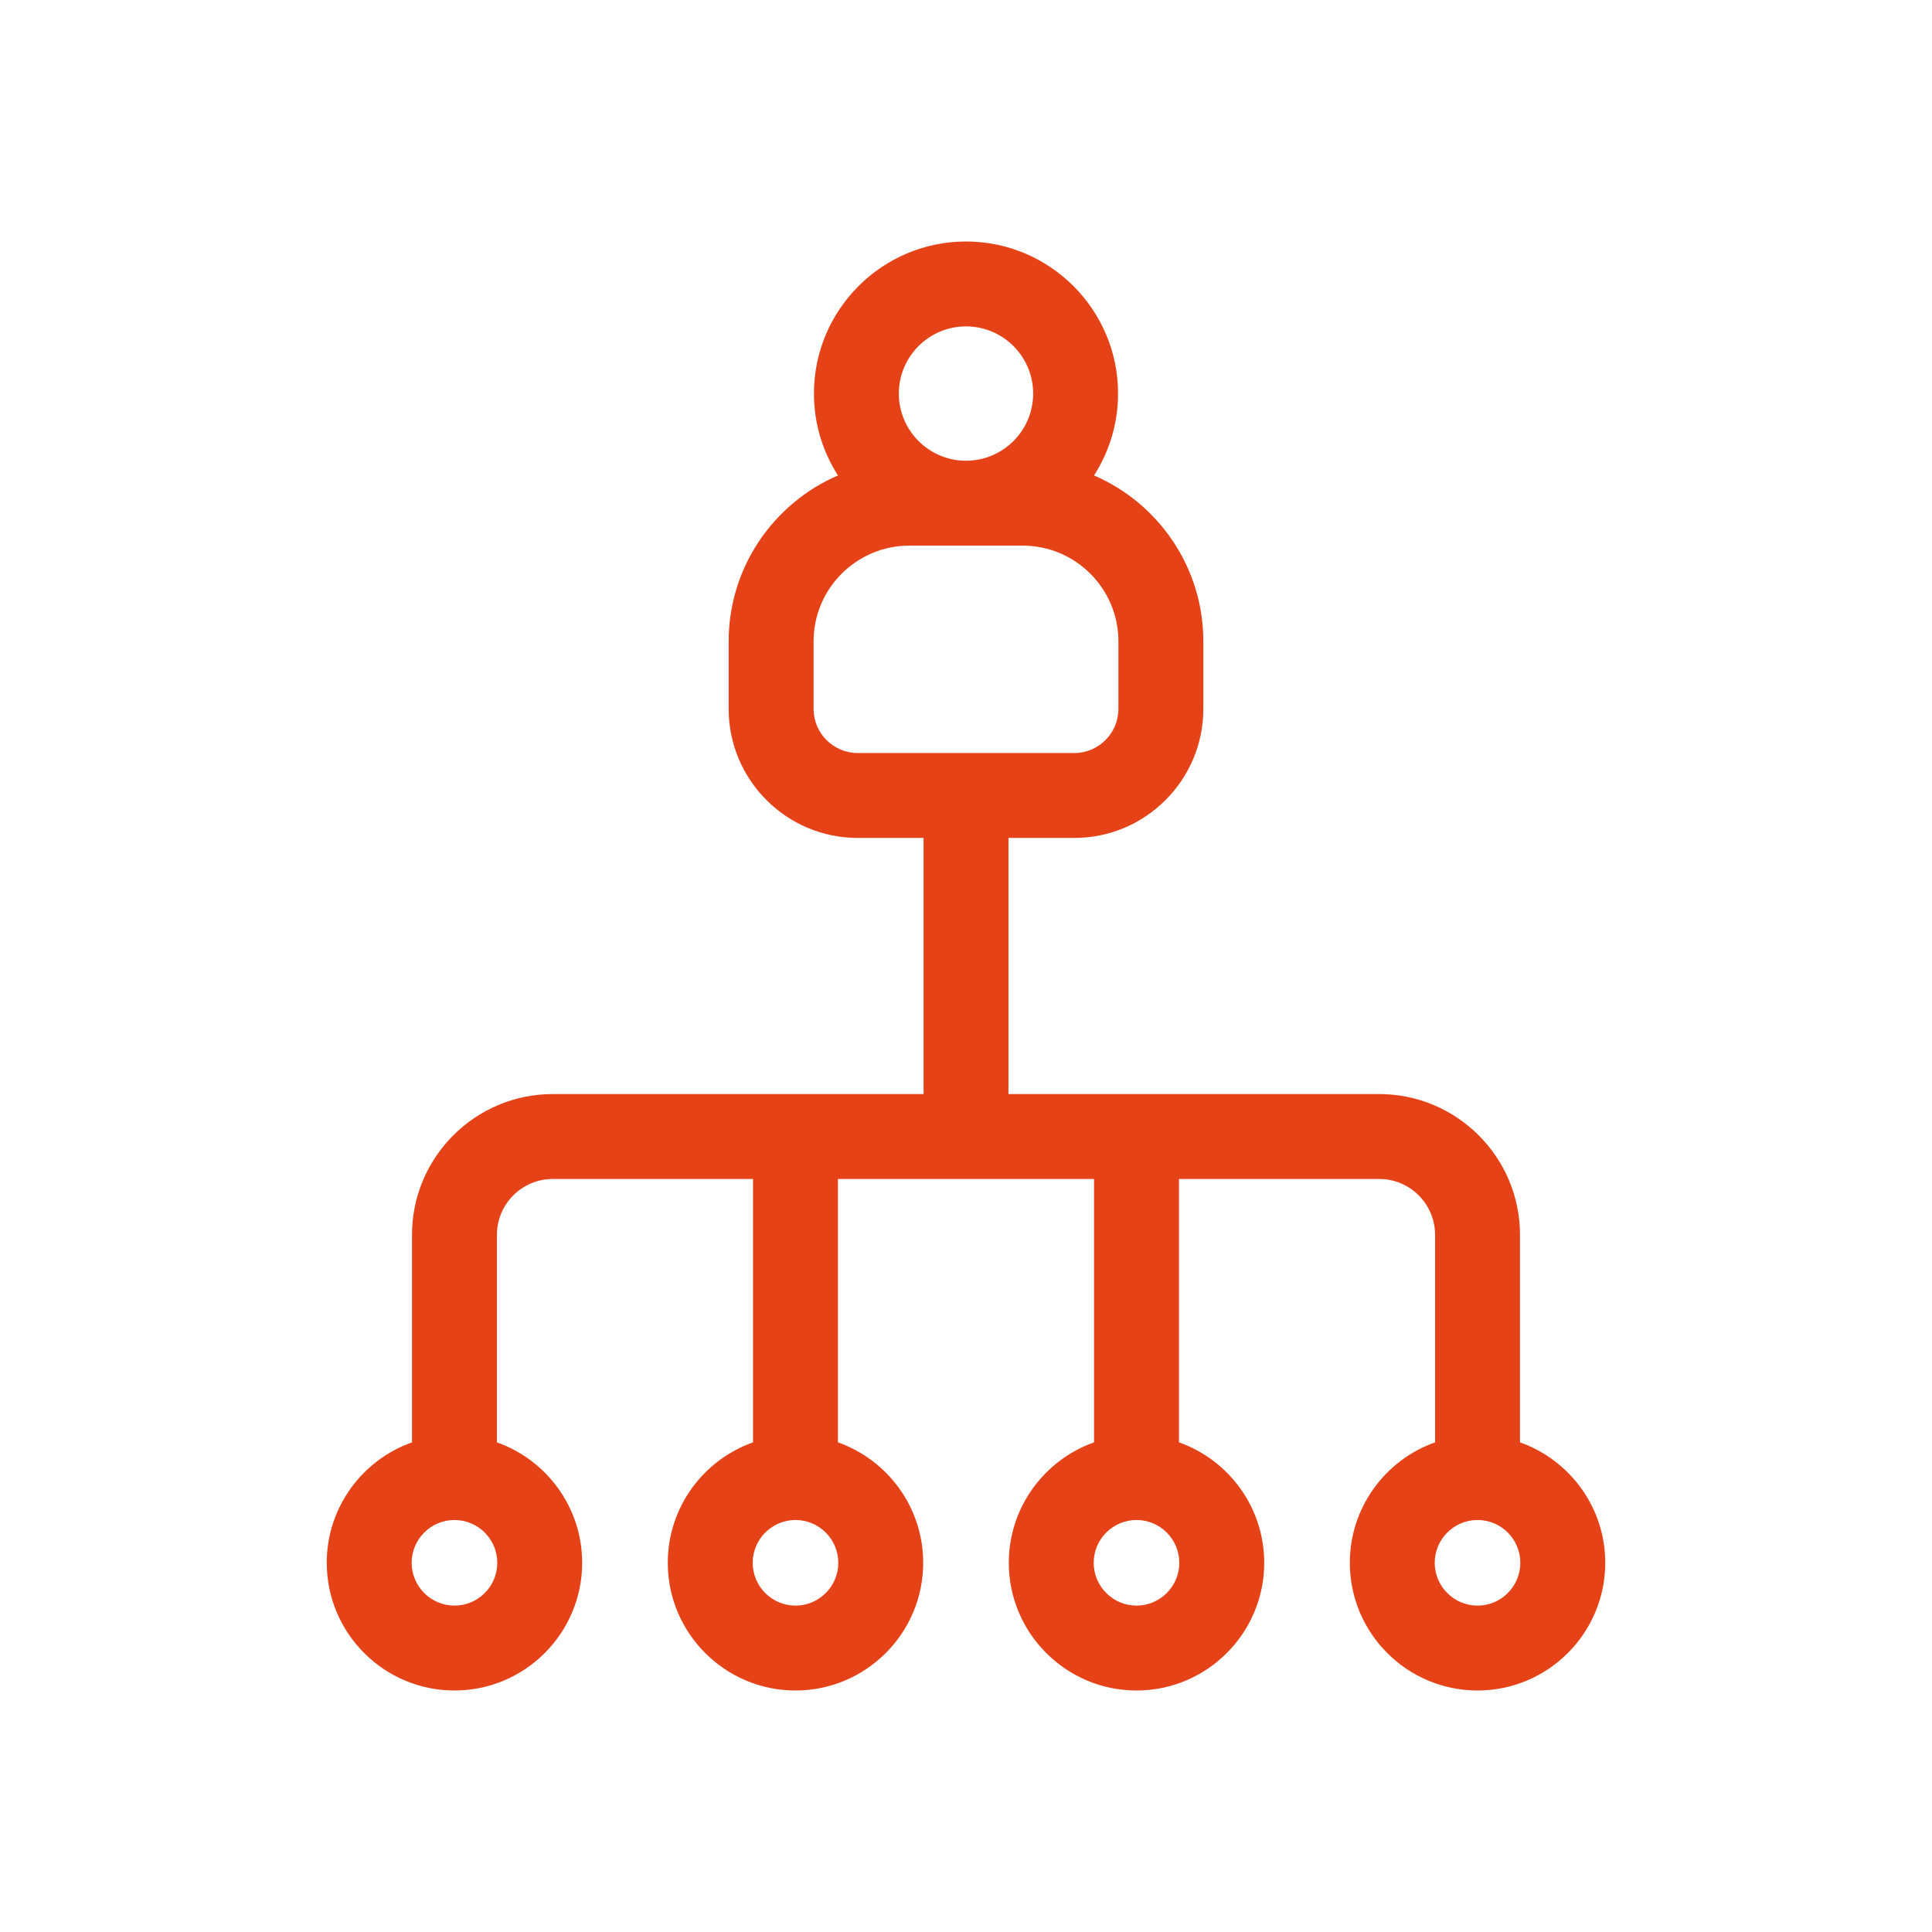<?xml version="1.0" encoding="UTF-8"?>
<svg xmlns="http://www.w3.org/2000/svg" width="64" height="64" viewBox="0 0 64 64" fill="none">
  <path d="M50.352 47.78V40.906C50.352 38.334 48.259 36.242 45.688 36.242H33.406V27.758H35.586C37.944 27.758 39.862 25.84 39.862 23.482V21.245C39.862 18.785 38.369 16.668 36.241 15.75C36.744 14.966 37.037 14.036 37.037 13.037C37.037 10.26 34.778 8 32 8C29.222 8 26.963 10.26 26.963 13.037C26.963 14.036 27.256 14.966 27.759 15.75C25.631 16.668 24.138 18.785 24.138 21.245V23.482C24.138 25.84 26.056 27.758 28.414 27.758H30.594V36.242H18.312C15.741 36.242 13.648 38.334 13.648 40.906V47.78C12.005 48.361 10.824 49.93 10.824 51.769C10.824 54.102 12.722 56 15.055 56C17.387 56 19.285 54.102 19.285 51.77C19.285 49.93 18.104 48.361 16.461 47.78V40.906C16.461 39.885 17.292 39.055 18.312 39.055H24.945V47.78C23.302 48.361 22.121 49.93 22.121 51.77C22.121 54.102 24.019 56 26.352 56C28.684 56 30.582 54.102 30.582 51.77C30.582 49.93 29.401 48.361 27.758 47.78V39.055H36.242V47.78C34.599 48.361 33.418 49.93 33.418 51.77C33.418 54.102 35.316 56 37.648 56C39.981 56 41.879 54.102 41.879 51.77C41.879 49.93 40.698 48.361 39.055 47.78V39.055H45.688C46.709 39.055 47.539 39.885 47.539 40.906V47.78C45.896 48.361 44.715 49.93 44.715 51.77C44.715 54.102 46.613 56 48.945 56C51.278 56 53.176 54.102 53.176 51.77C53.176 49.93 51.995 48.361 50.352 47.78ZM16.473 51.77C16.473 52.551 15.837 53.188 15.055 53.188C14.273 53.188 13.637 52.551 13.637 51.77C13.637 50.988 14.273 50.352 15.055 50.352C15.837 50.352 16.473 50.988 16.473 51.77ZM27.77 51.77C27.77 52.551 27.133 53.188 26.352 53.188C25.57 53.188 24.934 52.551 24.934 51.77C24.934 50.988 25.57 50.352 26.352 50.352C27.133 50.352 27.77 50.988 27.77 51.77ZM32 10.812C33.227 10.812 34.225 11.811 34.225 13.037C34.225 14.264 33.227 15.262 32 15.262C30.773 15.262 29.775 14.264 29.775 13.037C29.775 11.811 30.773 10.812 32 10.812ZM28.414 24.945C27.607 24.945 26.951 24.289 26.951 23.482V21.245C26.951 19.497 28.373 18.075 30.122 18.075H33.879C35.627 18.075 37.049 19.497 37.049 21.245V23.482C37.049 24.289 36.393 24.945 35.586 24.945H28.414ZM39.066 51.77C39.066 52.551 38.43 53.188 37.648 53.188C36.867 53.188 36.23 52.551 36.23 51.77C36.23 50.988 36.867 50.352 37.648 50.352C38.43 50.352 39.066 50.988 39.066 51.77ZM48.945 53.188C48.163 53.188 47.527 52.551 47.527 51.77C47.527 50.988 48.163 50.352 48.945 50.352C49.727 50.352 50.363 50.988 50.363 51.77C50.363 52.551 49.727 53.188 48.945 53.188Z" fill="#E54218"></path>
</svg>
